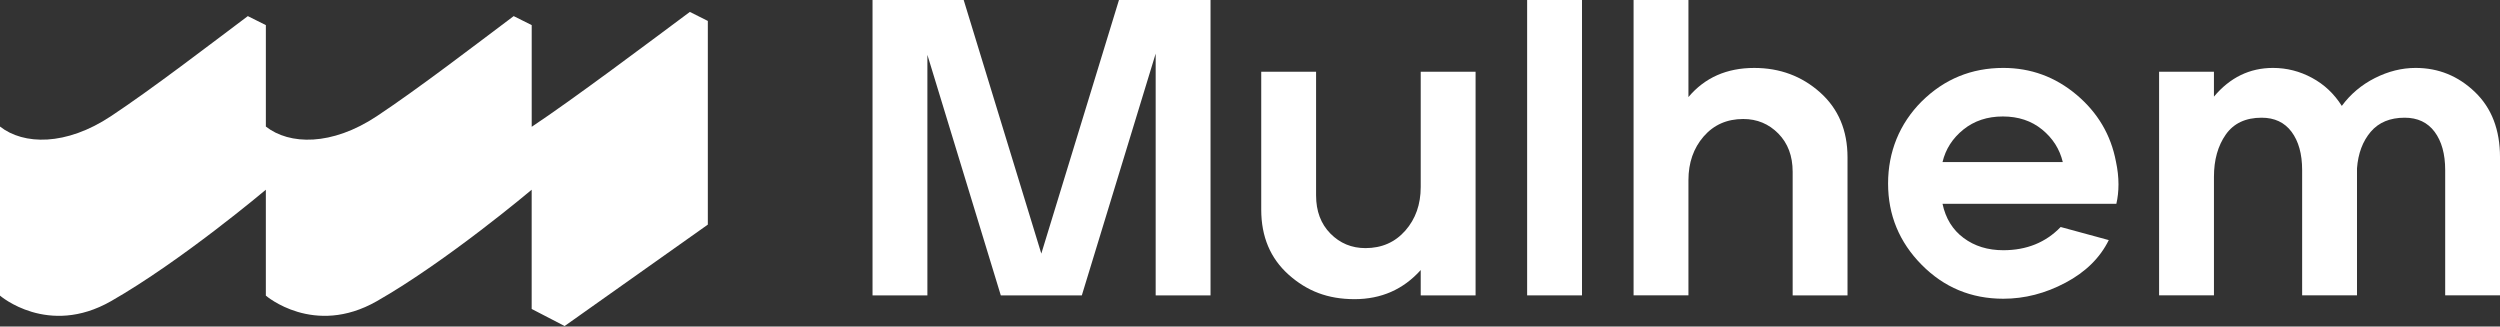 <?xml version="1.0" encoding="UTF-8"?>
<svg id="Layer_1" data-name="Layer 1" xmlns="http://www.w3.org/2000/svg" viewBox="0 0 1600 209">
  <rect x="0" y="0" width="1600" height="209" fill="#333333" stroke="none"/>
  <defs>
    <style>
      .cls-1 {
        fill: #fff;
      }
    </style>
  </defs>
  <g>
    <path class="cls-1" d="M616.76,0l49.68,162.31L716.14,0h58.6v189.04h-35.11V34.31l-47.26,154.73h-51.86l-46.98-153.93v153.93h-35.11V0h58.34Z"/>
    <path class="cls-1" d="M807.18,45.91h35.11v79.13c0,10.09,3.05,18.23,9.18,24.45,6.12,6.2,13.59,9.3,22.41,9.3,10.44,0,18.94-3.73,25.53-11.2,6.57-7.48,9.85-16.78,9.85-27.95V45.91h35.11v143.13h-35.11v-16.21c-11.17,12.42-25.28,18.63-42.39,18.63s-30.42-5.21-42.13-15.65c-11.69-10.45-17.55-24.31-17.55-41.59V45.91Z"/>
    <path class="cls-1" d="M977.37,189.04V0h35.11v189.04h-35.11Z"/>
    <path class="cls-1" d="M1045.49,0h35.11v62.12c10.44-12.42,24.48-18.64,42.12-18.64,16.38,0,30.42,5.23,42.13,15.66,11.71,10.45,17.56,24.31,17.56,41.59v88.31h-35.11v-79.13c0-10.09-3.07-18.23-9.18-24.45-6.13-6.2-13.59-9.3-22.43-9.3-10.44,0-18.89,3.73-25.37,11.2-6.48,7.48-9.72,16.78-9.72,27.95v73.72h-35.11V0Z"/>
    <path class="cls-1" d="M1229.98,64.82c14.39-14.22,31.77-21.35,52.12-21.35,17.63,0,33.26,5.73,46.86,17.16,13.59,11.43,22.01,25.7,25.25,42.8,1.08,5.04,1.62,9.9,1.62,14.58,0,4.32-.45,8.47-1.36,12.42h-111.26c1.99,9.36,6.48,16.66,13.5,21.87,7.02,5.23,15.49,7.84,25.39,7.84,14.93,0,27.18-4.95,36.73-14.86l30.79,8.38c-5.59,11.34-14.81,20.44-27.69,27.27-12.88,6.85-26.15,10.26-39.83,10.26-20.53,0-37.95-7.25-52.26-21.75-14.31-14.48-21.47-31.82-21.47-51.98s7.2-38.25,21.61-52.66ZM1243.21,103.71h76.97c-1.99-8.29-6.39-15.21-13.23-20.81-6.85-5.58-15.21-8.36-25.13-8.36s-18.31,2.79-25.25,8.36c-6.92,5.59-11.38,12.51-13.36,20.81Z"/>
    <path class="cls-1" d="M1381.81,45.91h35.11v15.93c10.26-12.23,22.86-18.37,37.79-18.37,8.83,0,17.16,2.13,24.99,6.36,7.82,4.23,14.18,10.21,19.05,17.95,5.58-7.56,12.63-13.5,21.19-17.83,8.56-4.32,17.23-6.48,26.07-6.48,14.58,0,27.24,5.14,37.93,15.4,10.72,10.26,16.07,24.22,16.07,41.85v88.31h-35.09v-80.21c0-10.26-2.27-18.4-6.76-24.45-4.5-6.03-10.89-9.04-19.17-9.04-9.36,0-16.61,3.01-21.75,9.04-5.12,6.05-8.05,13.84-8.76,23.37v81.29h-35.11v-80.21c0-10.26-2.27-18.4-6.76-24.45-4.5-6.03-10.89-9.04-19.17-9.04-10.26,0-17.91,3.61-22.95,10.8-5.05,7.21-7.56,16.21-7.56,27.01v75.89h-35.11V45.91Z"/>
  </g>
  <path class="cls-1" d="M170.14,16.07c-5.31-2.66-6.22-3.11-11.53-5.76-24.37,18.28-61.05,46.44-87.57,64.03C42.17,93.48,15.1,92.83,0,80.99v108.21s30.69,26.58,71.04,3.55c45-25.68,99.1-71.33,99.1-71.33v67.78s30.69,26.58,71.04,3.55c44.96-25.65,98.99-71.24,99.09-71.33v76.31c9.63,4.99,11.46,5.94,21.09,10.93l91.65-64.91V13.4c-5.29-2.66-6.21-3.12-11.5-5.78-24.41,18.16-74.73,55.96-101.22,73.53V16.07c-5.31-2.66-6.22-3.11-11.53-5.76-24.37,18.28-61.05,46.44-87.57,64.03-28.87,19.15-55.94,18.5-71.04,6.66V16.07Z"/>
</svg>